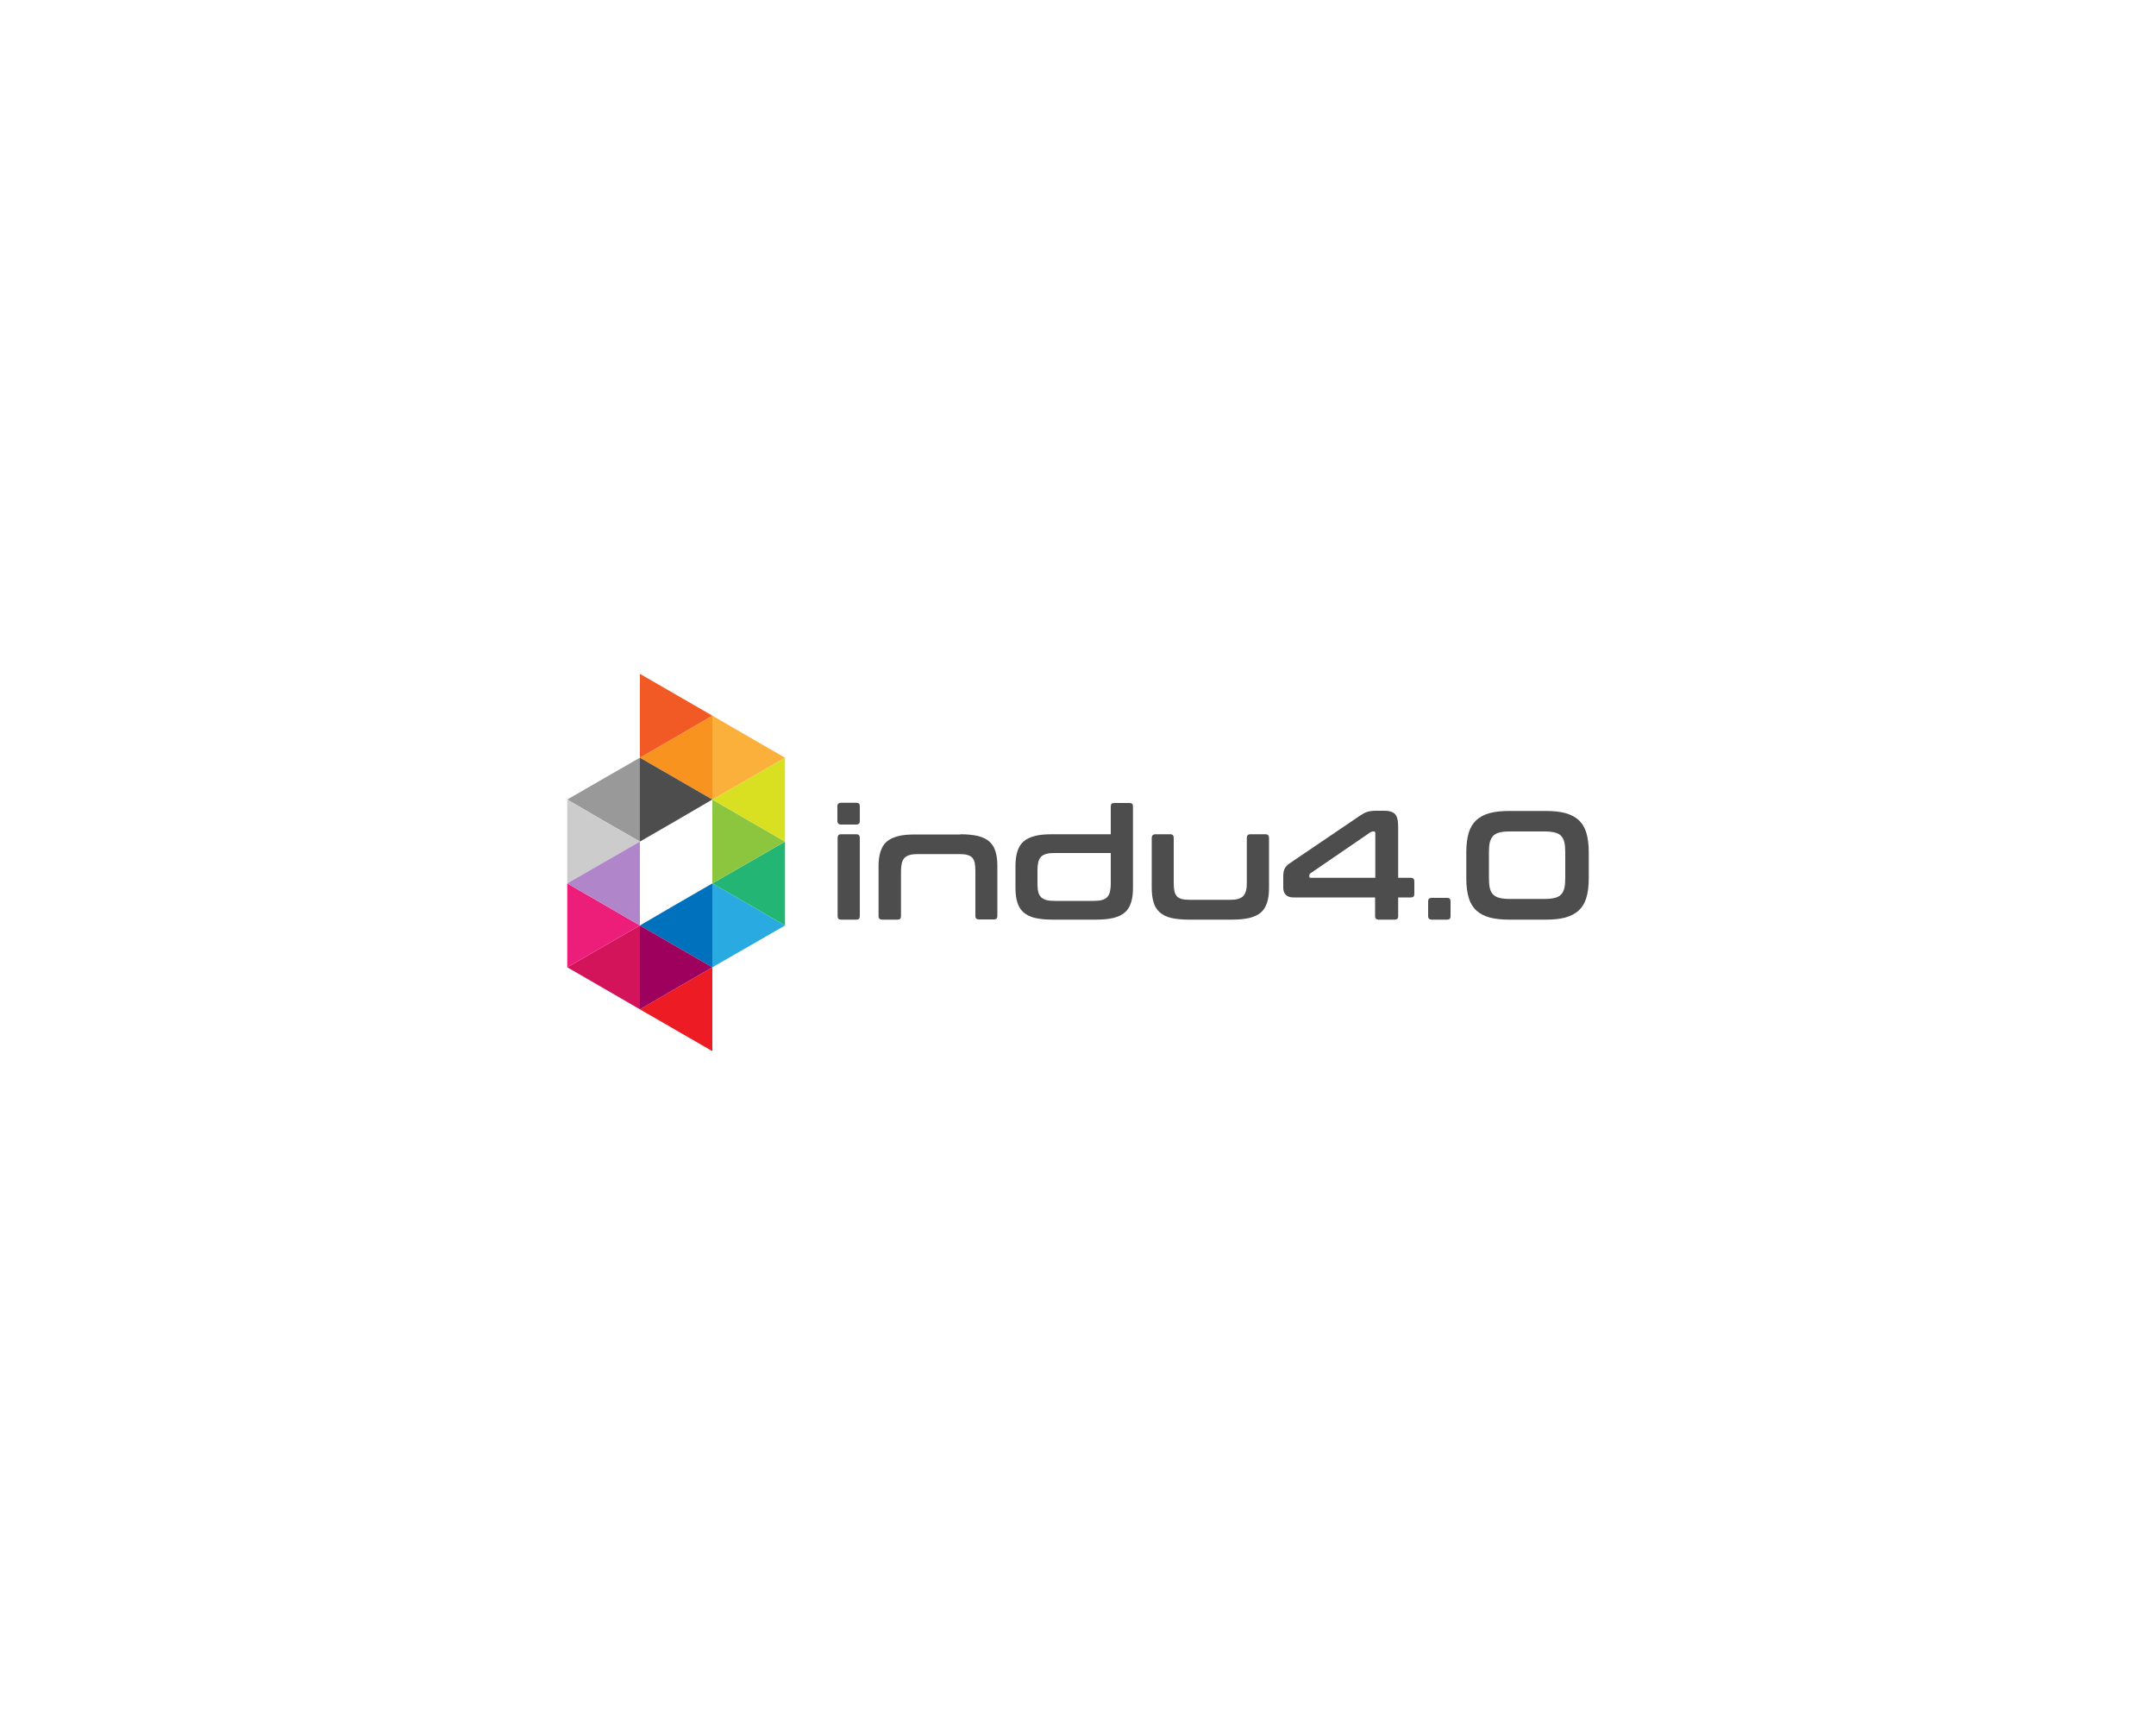 <?xml version="1.0" encoding="utf-8"?>
<!-- Generator: Adobe Illustrator 18.1.1, SVG Export Plug-In . SVG Version: 6.00 Build 0)  -->
<svg version="1.1" id="Layer_1" xmlns="http://www.w3.org/2000/svg" xmlns:xlink="http://www.w3.org/1999/xlink" x="0px" y="0px"
	 viewBox="0 0 1000 800" enable-background="new 0 0 1000 800" xml:space="preserve">
<rect display="none" fill="#FFFFFF" width="1000" height="800"/>
<g>
	<g>
		<g>
			<polygon fill="#29ABE2" points="364.1,429.2 347.3,419.4 330.4,409.7 330.4,429.2 330.4,448.6 347.3,438.9 			"/>
			<polygon fill="#22B573" points="330.4,409.7 347.3,400 364.1,390.3 364.1,409.7 364.1,429.2 347.3,419.4 			"/>
			<polygon fill="#8CC63F" points="364.1,390.3 347.3,380.6 330.4,370.8 330.4,390.3 330.4,409.7 347.3,400 			"/>
			<polygon fill="#D9E021" points="330.4,370.8 347.3,361.1 364.1,351.4 364.1,370.8 364.1,390.3 347.3,380.6 			"/>
			<polygon fill="#FBB03B" points="364.1,351.4 347.3,341.7 330.4,331.9 330.4,351.4 330.4,370.8 347.3,361.1 			"/>
			<polygon fill="#F7931E" points="296.8,351.4 313.6,341.7 330.4,331.9 330.4,351.4 330.4,370.8 313.6,361.1 			"/>
			<polygon fill="#F15A24" points="330.4,331.9 313.6,322.2 296.8,312.5 296.8,331.9 296.8,351.4 313.6,341.7 			"/>
			<polygon fill="#0071BC" points="296.8,429.2 313.6,419.4 330.4,409.7 330.4,429.2 330.4,448.6 313.6,438.9 			"/>
		</g>
		<g>
			<polygon fill="#ED1C24" points="296.8,468.1 313.6,477.8 330.4,487.5 330.4,468.1 330.4,448.6 313.6,458.3 			"/>
			<polygon fill="#9E005D" points="330.4,448.6 313.6,458.3 296.8,468.1 296.8,448.6 296.8,429.2 313.6,438.9 			"/>
			<polygon fill="#D4145A" points="263.1,448.6 279.9,458.3 296.8,468.1 296.8,448.6 296.8,429.2 279.9,438.9 			"/>
			<polygon fill="#ED1E79" points="296.8,429.2 279.9,438.9 263.1,448.6 263.1,429.2 263.1,409.7 279.9,419.4 			"/>
			<polygon fill="#999999" points="263.1,370.8 279.9,380.6 296.8,390.3 296.8,370.8 296.8,351.4 279.9,361.1 			"/>
			<polygon fill="#CCCCCC" points="296.8,390.3 279.9,400 263.1,409.7 263.1,390.3 263.1,370.8 279.9,380.6 			"/>
			<polygon fill="#B085C9" points="263.1,409.7 279.9,419.4 296.8,429.2 296.8,409.7 296.8,390.3 279.9,400 			"/>
			<polygon fill="#4D4D4D" points="330.4,370.8 313.6,380.6 296.8,390.3 296.8,370.8 296.8,351.4 313.6,361.1 			"/>
		</g>
	</g>
	<g>
		<path fill="#4D4D4D" d="M397.2,372.3c1.1,0,1.6,0.5,1.6,1.6v6.8c0,1.1-0.5,1.7-1.6,1.7h-7.1c-1.1,0-1.7-0.6-1.7-1.7v-6.8
			c0-1.1,0.6-1.6,1.7-1.6H397.2z M397.2,386.9c1.1,0,1.6,0.6,1.6,1.7v36.3c0,1.1-0.5,1.6-1.6,1.6h-7.1c-1.1,0-1.6-0.5-1.6-1.6v-36.3
			c0-1.1,0.5-1.7,1.6-1.7H397.2z"/>
		<path fill="#4D4D4D" d="M445.5,386.9c3.2,0,5.9,0.3,8.1,0.8c2.2,0.6,4,1.4,5.3,2.6c1.3,1.2,2.3,2.7,2.8,4.5
			c0.6,1.8,0.9,4.1,0.9,6.7v23.3c0,1.1-0.5,1.6-1.6,1.6H454c-1.1,0-1.6-0.5-1.6-1.6V404c0-1.5-0.1-2.7-0.3-3.8
			c-0.2-1-0.6-1.8-1.1-2.4c-0.6-0.6-1.3-1-2.3-1.3c-1-0.3-2.2-0.4-3.7-0.4h-19.2c-1.5,0-2.8,0.1-3.8,0.4c-1,0.3-1.8,0.7-2.4,1.3
			c-0.6,0.6-1,1.4-1.3,2.4c-0.2,1-0.4,2.3-0.4,3.8v20.9c0,1.1-0.5,1.6-1.6,1.6h-7.1c-1.1,0-1.7-0.5-1.7-1.6v-23.3
			c0-2.6,0.3-4.8,0.9-6.7c0.6-1.8,1.5-3.4,2.8-4.5c1.3-1.2,3.1-2,5.3-2.6c2.2-0.6,4.9-0.8,8.2-0.8H445.5z"/>
		<path fill="#4D4D4D" d="M515.2,386.9v-12.9c0-1.1,0.5-1.6,1.6-1.6h7.1c1.1,0,1.6,0.5,1.6,1.6v37.9c0,2.6-0.3,4.8-0.9,6.7
			c-0.6,1.8-1.5,3.4-2.8,4.5c-1.3,1.2-3.1,2-5.3,2.6c-2.2,0.5-4.9,0.8-8.1,0.8h-20.2c-3.3,0-6-0.3-8.2-0.8c-2.2-0.5-3.9-1.4-5.3-2.6
			c-1.3-1.2-2.3-2.7-2.8-4.5c-0.6-1.8-0.9-4.1-0.9-6.7v-10.4c0-2.6,0.3-4.8,0.9-6.7c0.6-1.8,1.5-3.4,2.8-4.5c1.3-1.2,3.1-2,5.3-2.6
			c2.2-0.6,4.9-0.8,8.2-0.8H515.2z M507.2,417.8c1.6,0,2.9-0.1,3.9-0.4c1-0.3,1.8-0.7,2.4-1.3c0.6-0.6,1-1.4,1.3-2.4
			c0.2-1,0.4-2.3,0.4-3.8v-14.3h-26.1c-1.5,0-2.8,0.1-3.8,0.4c-1,0.3-1.8,0.7-2.4,1.3c-0.6,0.6-1,1.4-1.3,2.4
			c-0.2,1-0.4,2.3-0.4,3.8v6.4c0,1.5,0.1,2.8,0.4,3.8c0.2,1,0.7,1.8,1.3,2.4c0.6,0.6,1.4,1,2.4,1.3c1,0.3,2.3,0.4,3.8,0.4H507.2z"/>
		<path fill="#4D4D4D" d="M542.8,386.9c1.1,0,1.6,0.6,1.6,1.7v20.8c0,1.5,0.1,2.8,0.3,3.8c0.2,1,0.6,1.8,1.1,2.4
			c0.5,0.6,1.3,1,2.2,1.3c1,0.3,2.2,0.4,3.8,0.4h18.5c1.6,0,2.9-0.1,3.9-0.4c1-0.3,1.8-0.7,2.4-1.3c0.6-0.6,1-1.4,1.3-2.4
			s0.4-2.3,0.4-3.8v-20.8c0-1.1,0.5-1.7,1.6-1.7h7.1c1.1,0,1.6,0.6,1.6,1.7v23.3c0,2.6-0.3,4.8-0.9,6.7c-0.6,1.8-1.5,3.4-2.8,4.5
			c-1.3,1.2-3.1,2-5.3,2.6c-2.2,0.5-4.9,0.8-8.1,0.8h-20.1c-3.3,0-6-0.3-8.2-0.8c-2.2-0.5-3.9-1.4-5.3-2.6c-1.3-1.2-2.3-2.7-2.8-4.5
			c-0.6-1.8-0.9-4.1-0.9-6.7v-23.3c0-1.1,0.6-1.7,1.7-1.7H542.8z"/>
		<path fill="#4D4D4D" d="M630.9,378.2c1.2-0.8,2.3-1.4,3.3-1.7c1-0.3,2.3-0.5,3.9-0.5h4.2c2.1,0,3.7,0.5,4.7,1.5
			c1,1,1.5,2.9,1.5,5.9v23.7h5.9c1.1,0,1.6,0.6,1.6,1.7v5.8c0,1.1-0.5,1.6-1.6,1.6h-5.9v8.7c0,1.1-0.5,1.6-1.6,1.6h-7.4
			c-1.1,0-1.7-0.5-1.7-1.6v-8.7h-37.9c-1.5,0-2.7-0.4-3.5-1.2c-0.8-0.8-1.2-1.9-1.2-3.2v-5.5c0-1.3,0.2-2.5,0.6-3.3
			c0.4-0.9,1.1-1.7,2.2-2.5L630.9,378.2z M607.3,406.6c0,0.3,0.2,0.5,0.6,0.5h30v-20.7c0-0.5-0.2-0.8-0.6-0.8h-0.4
			c-0.5,0-1,0.2-1.6,0.6l-27.6,18.9c-0.3,0.2-0.4,0.6-0.4,1V406.6z"/>
		<path fill="#4D4D4D" d="M671.2,416.4c1.1,0,1.6,0.5,1.6,1.6v6.9c0,1.1-0.5,1.6-1.6,1.6h-7.1c-1.1,0-1.7-0.5-1.7-1.6V418
			c0-1.1,0.6-1.6,1.7-1.6H671.2z"/>
		<path fill="#4D4D4D" d="M716.8,376.1c3.6,0,6.7,0.3,9.3,1c2.5,0.7,4.6,1.8,6.2,3.3c1.6,1.5,2.8,3.5,3.5,5.9
			c0.7,2.4,1.1,5.3,1.1,8.8v12.4c0,3.5-0.4,6.4-1.1,8.8c-0.7,2.4-1.9,4.4-3.5,5.9c-1.6,1.5-3.7,2.6-6.2,3.3c-2.5,0.7-5.6,1-9.3,1
			h-16.6c-3.6,0-6.7-0.3-9.3-1c-2.5-0.7-4.6-1.8-6.2-3.3c-1.6-1.5-2.8-3.5-3.5-5.9c-0.7-2.4-1.1-5.4-1.1-8.8v-12.4
			c0-3.5,0.4-6.4,1.1-8.8c0.7-2.4,1.9-4.4,3.5-5.9c1.6-1.5,3.7-2.6,6.2-3.3c2.5-0.7,5.6-1,9.3-1H716.8z M690.6,407
			c0,1.9,0.1,3.5,0.4,4.8c0.3,1.3,0.8,2.3,1.5,3c0.7,0.7,1.7,1.3,2.9,1.6c1.2,0.3,2.8,0.5,4.6,0.5h16.6c1.9,0,3.4-0.2,4.6-0.5
			c1.2-0.3,2.2-0.8,2.9-1.6c0.7-0.7,1.2-1.8,1.5-3c0.3-1.3,0.4-2.9,0.4-4.8v-11.5c0-1.9-0.1-3.5-0.4-4.8c-0.3-1.2-0.8-2.3-1.5-3
			c-0.7-0.8-1.7-1.3-2.9-1.6c-1.2-0.3-2.8-0.5-4.6-0.5h-16.6c-1.9,0-3.4,0.2-4.6,0.5c-1.2,0.3-2.2,0.9-2.9,1.6
			c-0.7,0.8-1.2,1.8-1.5,3c-0.3,1.2-0.4,2.8-0.4,4.8V407z"/>
	</g>
</g>
</svg>
